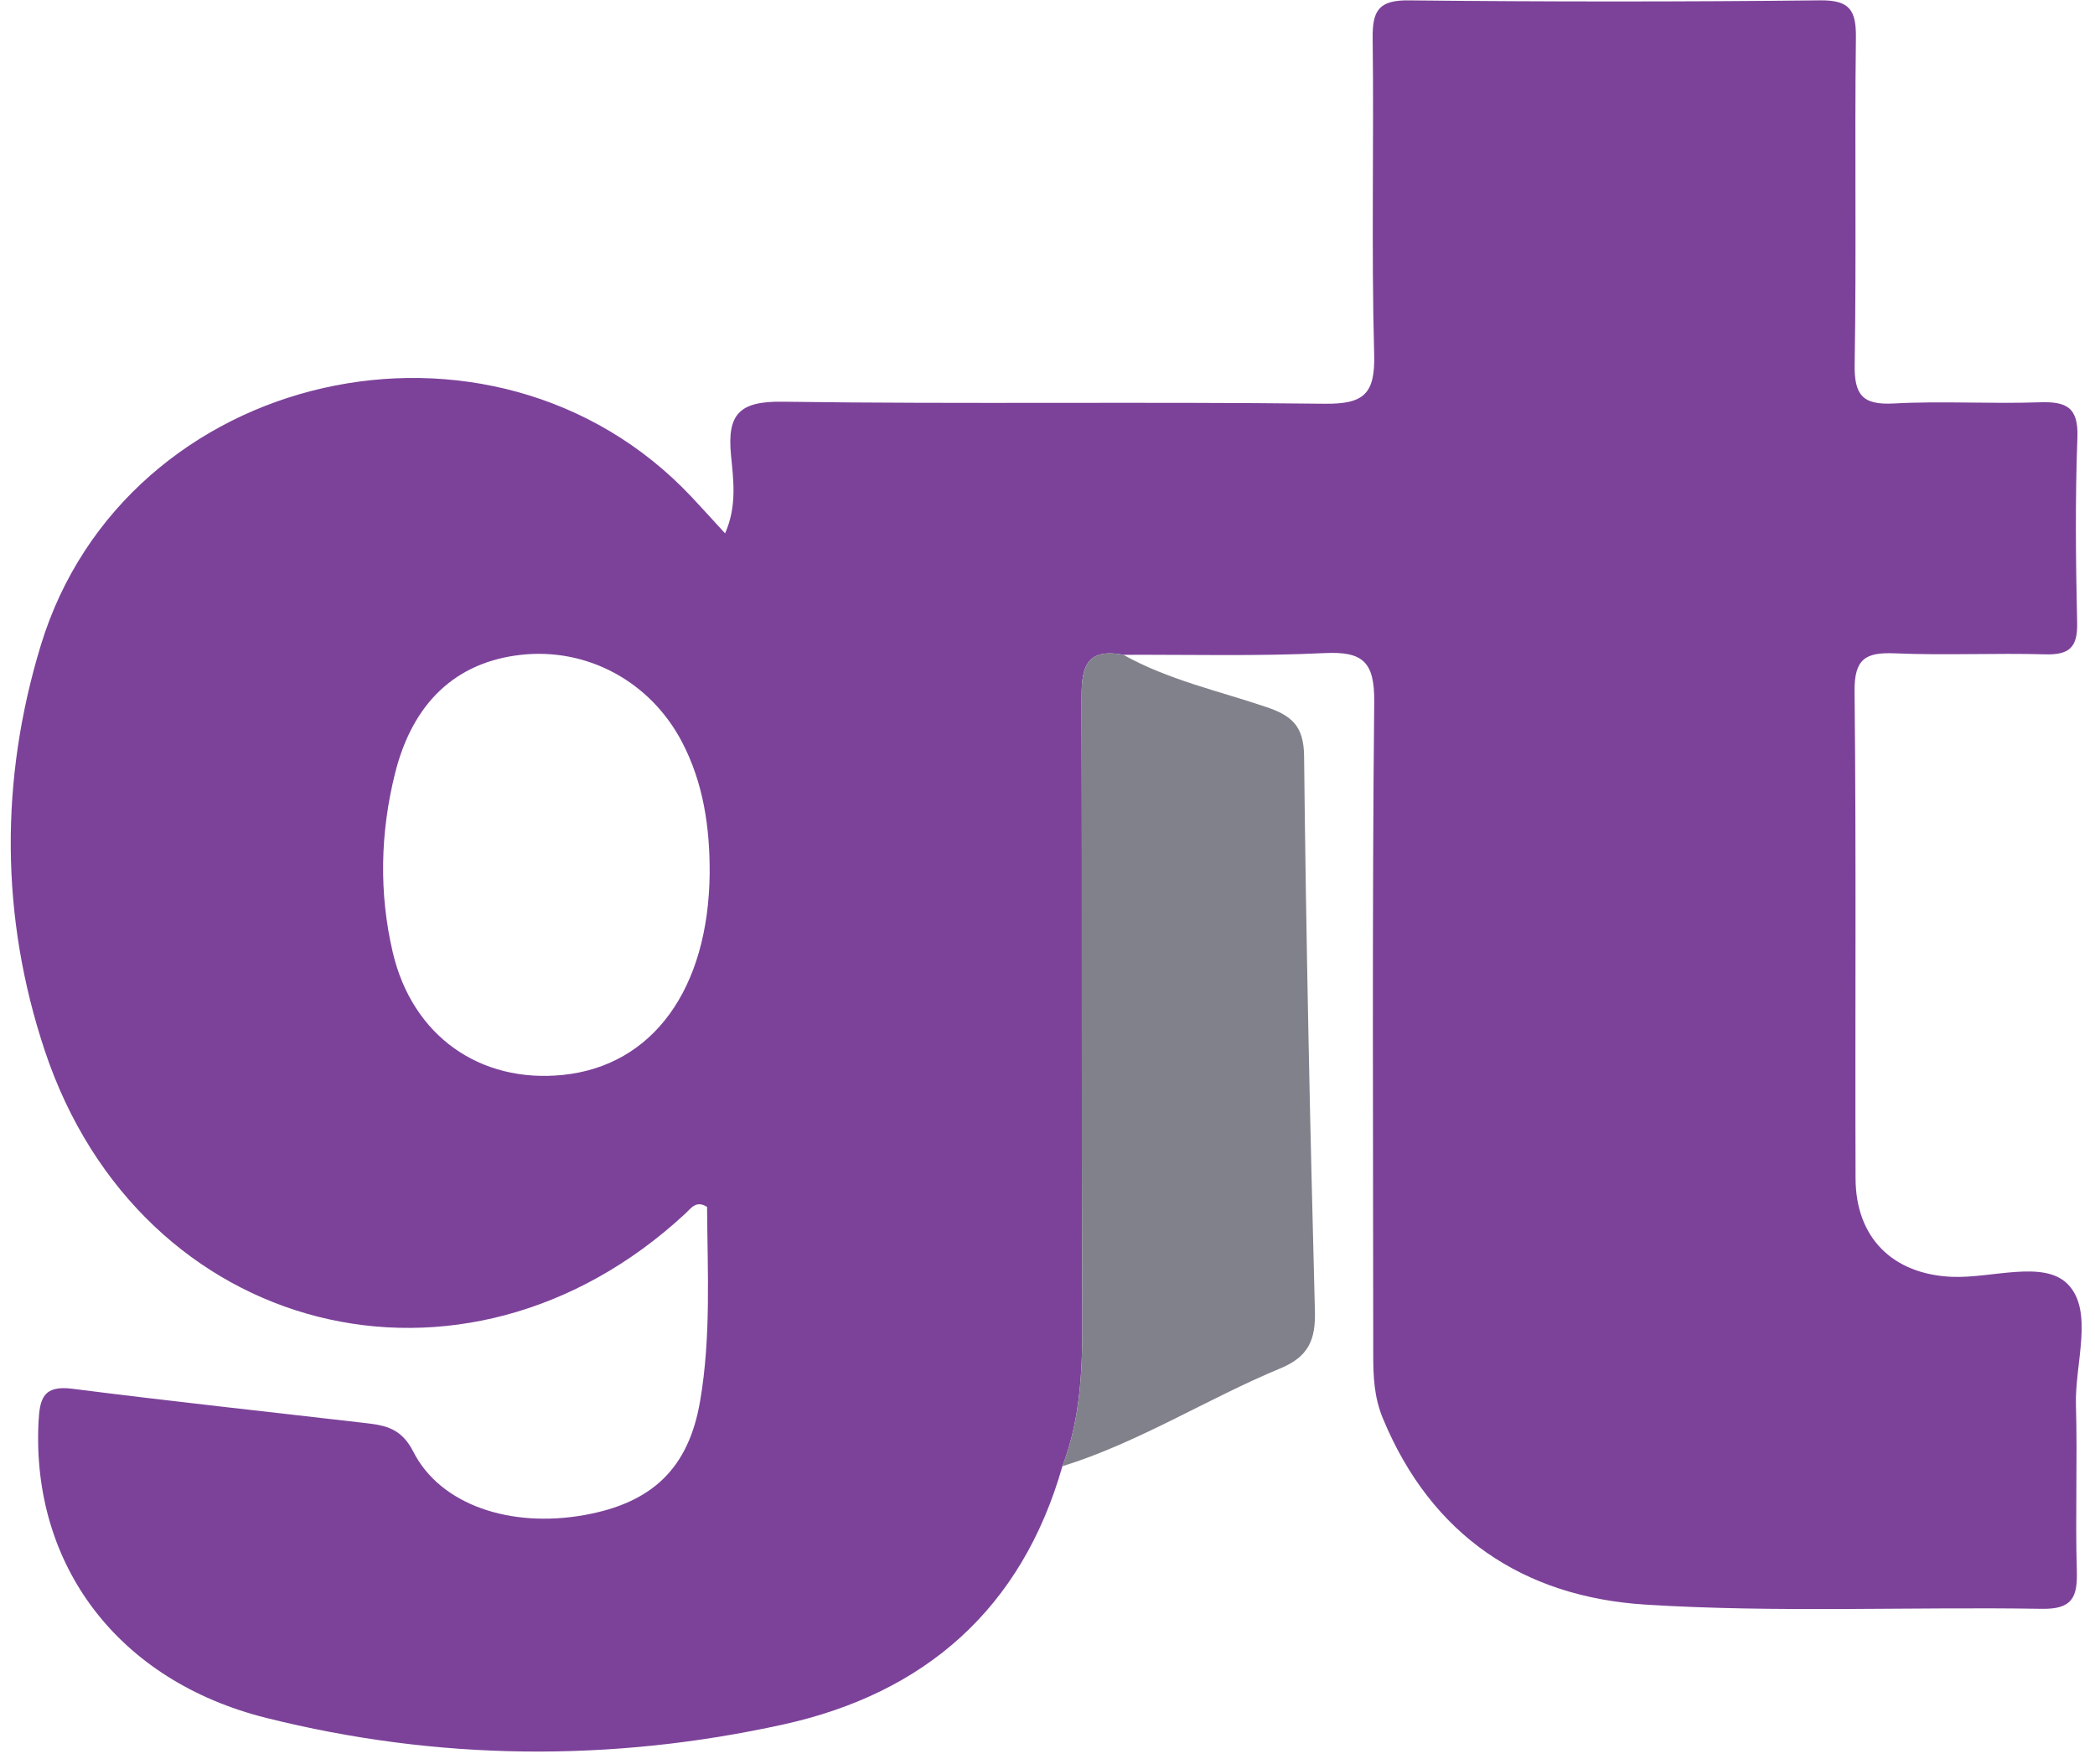 <?xml version="1.0" encoding="UTF-8" standalone="no"?><!DOCTYPE svg PUBLIC "-//W3C//DTD SVG 1.1//EN" "http://www.w3.org/Graphics/SVG/1.1/DTD/svg11.dtd"><svg width="100%" height="100%" viewBox="0 0 1442 1214" version="1.1" xmlns="http://www.w3.org/2000/svg" xmlns:xlink="http://www.w3.org/1999/xlink" xml:space="preserve" xmlns:serif="http://www.serif.com/" style="fill-rule:evenodd;clip-rule:evenodd;stroke-linejoin:round;stroke-miterlimit:2;"><g><path d="M731.246,1009.22c-27.979,98.173 -94.715,156.284 -192.042,177.725c-118.525,26.106 -238.007,25.011 -355.9,-4.488c-102.392,-25.611 -161.55,-105.381 -156.805,-203.422c0.8,-16.517 3.309,-25.707 23.328,-23.149c67.322,8.592 134.821,15.831 202.248,23.669c13.67,1.588 24.396,3.851 32.393,19.616c18.581,36.632 66.737,52.729 117.639,43.664c47.14,-8.406 71.874,-32.472 79.758,-78.329c7.647,-44.502 5.09,-89.365 4.814,-133.79c-7.523,-4.741 -10.959,0.878 -14.945,4.58c-152.339,141.383 -375.139,85.271 -440.92,-112.168c-30.686,-92.102 -30.814,-186.735 -2.754,-278.887c58.071,-190.696 310.947,-247.496 447.772,-102.399c7.097,7.53 14.01,15.229 23.247,25.288c8.338,-18.832 5.695,-37.085 4.067,-53.907c-2.728,-28.157 5.764,-37.152 35.411,-36.727c124.375,1.754 248.797,-0.094 373.178,1.396c27.132,0.325 34.845,-6.799 34.11,-34.06c-1.969,-72.515 -0.123,-145.123 -1.035,-217.684c-0.235,-18.836 4.272,-26.116 24.701,-25.899c94.438,1.006 188.901,1.025 283.344,-0.015c20.473,-0.229 24.8,6.984 24.571,25.806c-0.924,74.861 0.393,149.749 -0.856,224.598c-0.361,21.185 5.326,28.241 26.915,27.074c33.302,-1.81 66.809,0.363 100.173,-0.804c18.334,-0.65 27.019,3.104 26.227,24.198c-1.586,42.561 -1.119,85.233 -0.176,127.83c0.364,16.75 -5.583,21.9 -21.87,21.442c-34.524,-0.967 -69.146,0.79 -103.639,-0.688c-20.312,-0.866 -27.936,3.908 -27.697,26.275c1.201,111.715 0.308,223.457 0.686,335.181c0.145,40.955 25.688,65.926 66.279,67.689c27.346,1.188 63.228,-11.862 79.812,5.09c18.059,18.449 4.777,54.658 5.598,83.07c1.104,37.982 -0.498,76.032 0.611,114.011c0.527,18.16 -2.883,26.693 -24.008,26.347c-90.971,-1.482 -182.223,2.799 -272.876,-2.902c-83.731,-5.258 -147.334,-47.253 -180.824,-128.325c-6.05,-14.653 -6.569,-28.896 -6.569,-43.768c-0.056,-149.739 -0.828,-299.485 0.674,-449.217c0.276,-27.931 -8.01,-34.905 -34.518,-33.615c-45.966,2.248 -92.106,0.972 -138.166,1.167c-27.819,-5.335 -28.859,11.453 -28.787,32.375c0.52,140.416 -0.128,280.829 0.554,421.237c0.171,35.823 -0.723,71.035 -13.723,104.915Zm-242.774,-408.218c0.141,-31.408 -4.271,-61.962 -18.972,-90.147c-21.902,-41.97 -65.628,-65.329 -111.278,-60.092c-44.205,5.078 -74.129,32.542 -86.368,81.756c-10.125,40.7 -11.081,82.228 -1.496,123.05c13.499,57.512 59.941,90.073 116.967,84.321c61.928,-6.256 100.377,-59.072 101.147,-138.888Z" style="fill:#7c4299;"/><path d="M731.246,1009.22c13,-33.88 13.894,-69.093 13.723,-104.915c-0.682,-140.408 -0.034,-280.821 -0.554,-421.237c-0.072,-20.923 0.968,-37.711 28.787,-32.375c30.963,17.32 65.56,24.84 98.729,36.07c17.176,5.821 25.456,13.031 25.678,33.497c1.36,127.416 4.113,254.822 7.456,382.204c0.52,19.837 -4.481,31.364 -23.715,39.352c-50.643,21.02 -97.335,50.967 -150.104,67.404Z" style="fill:#81818b;"/></g></svg>